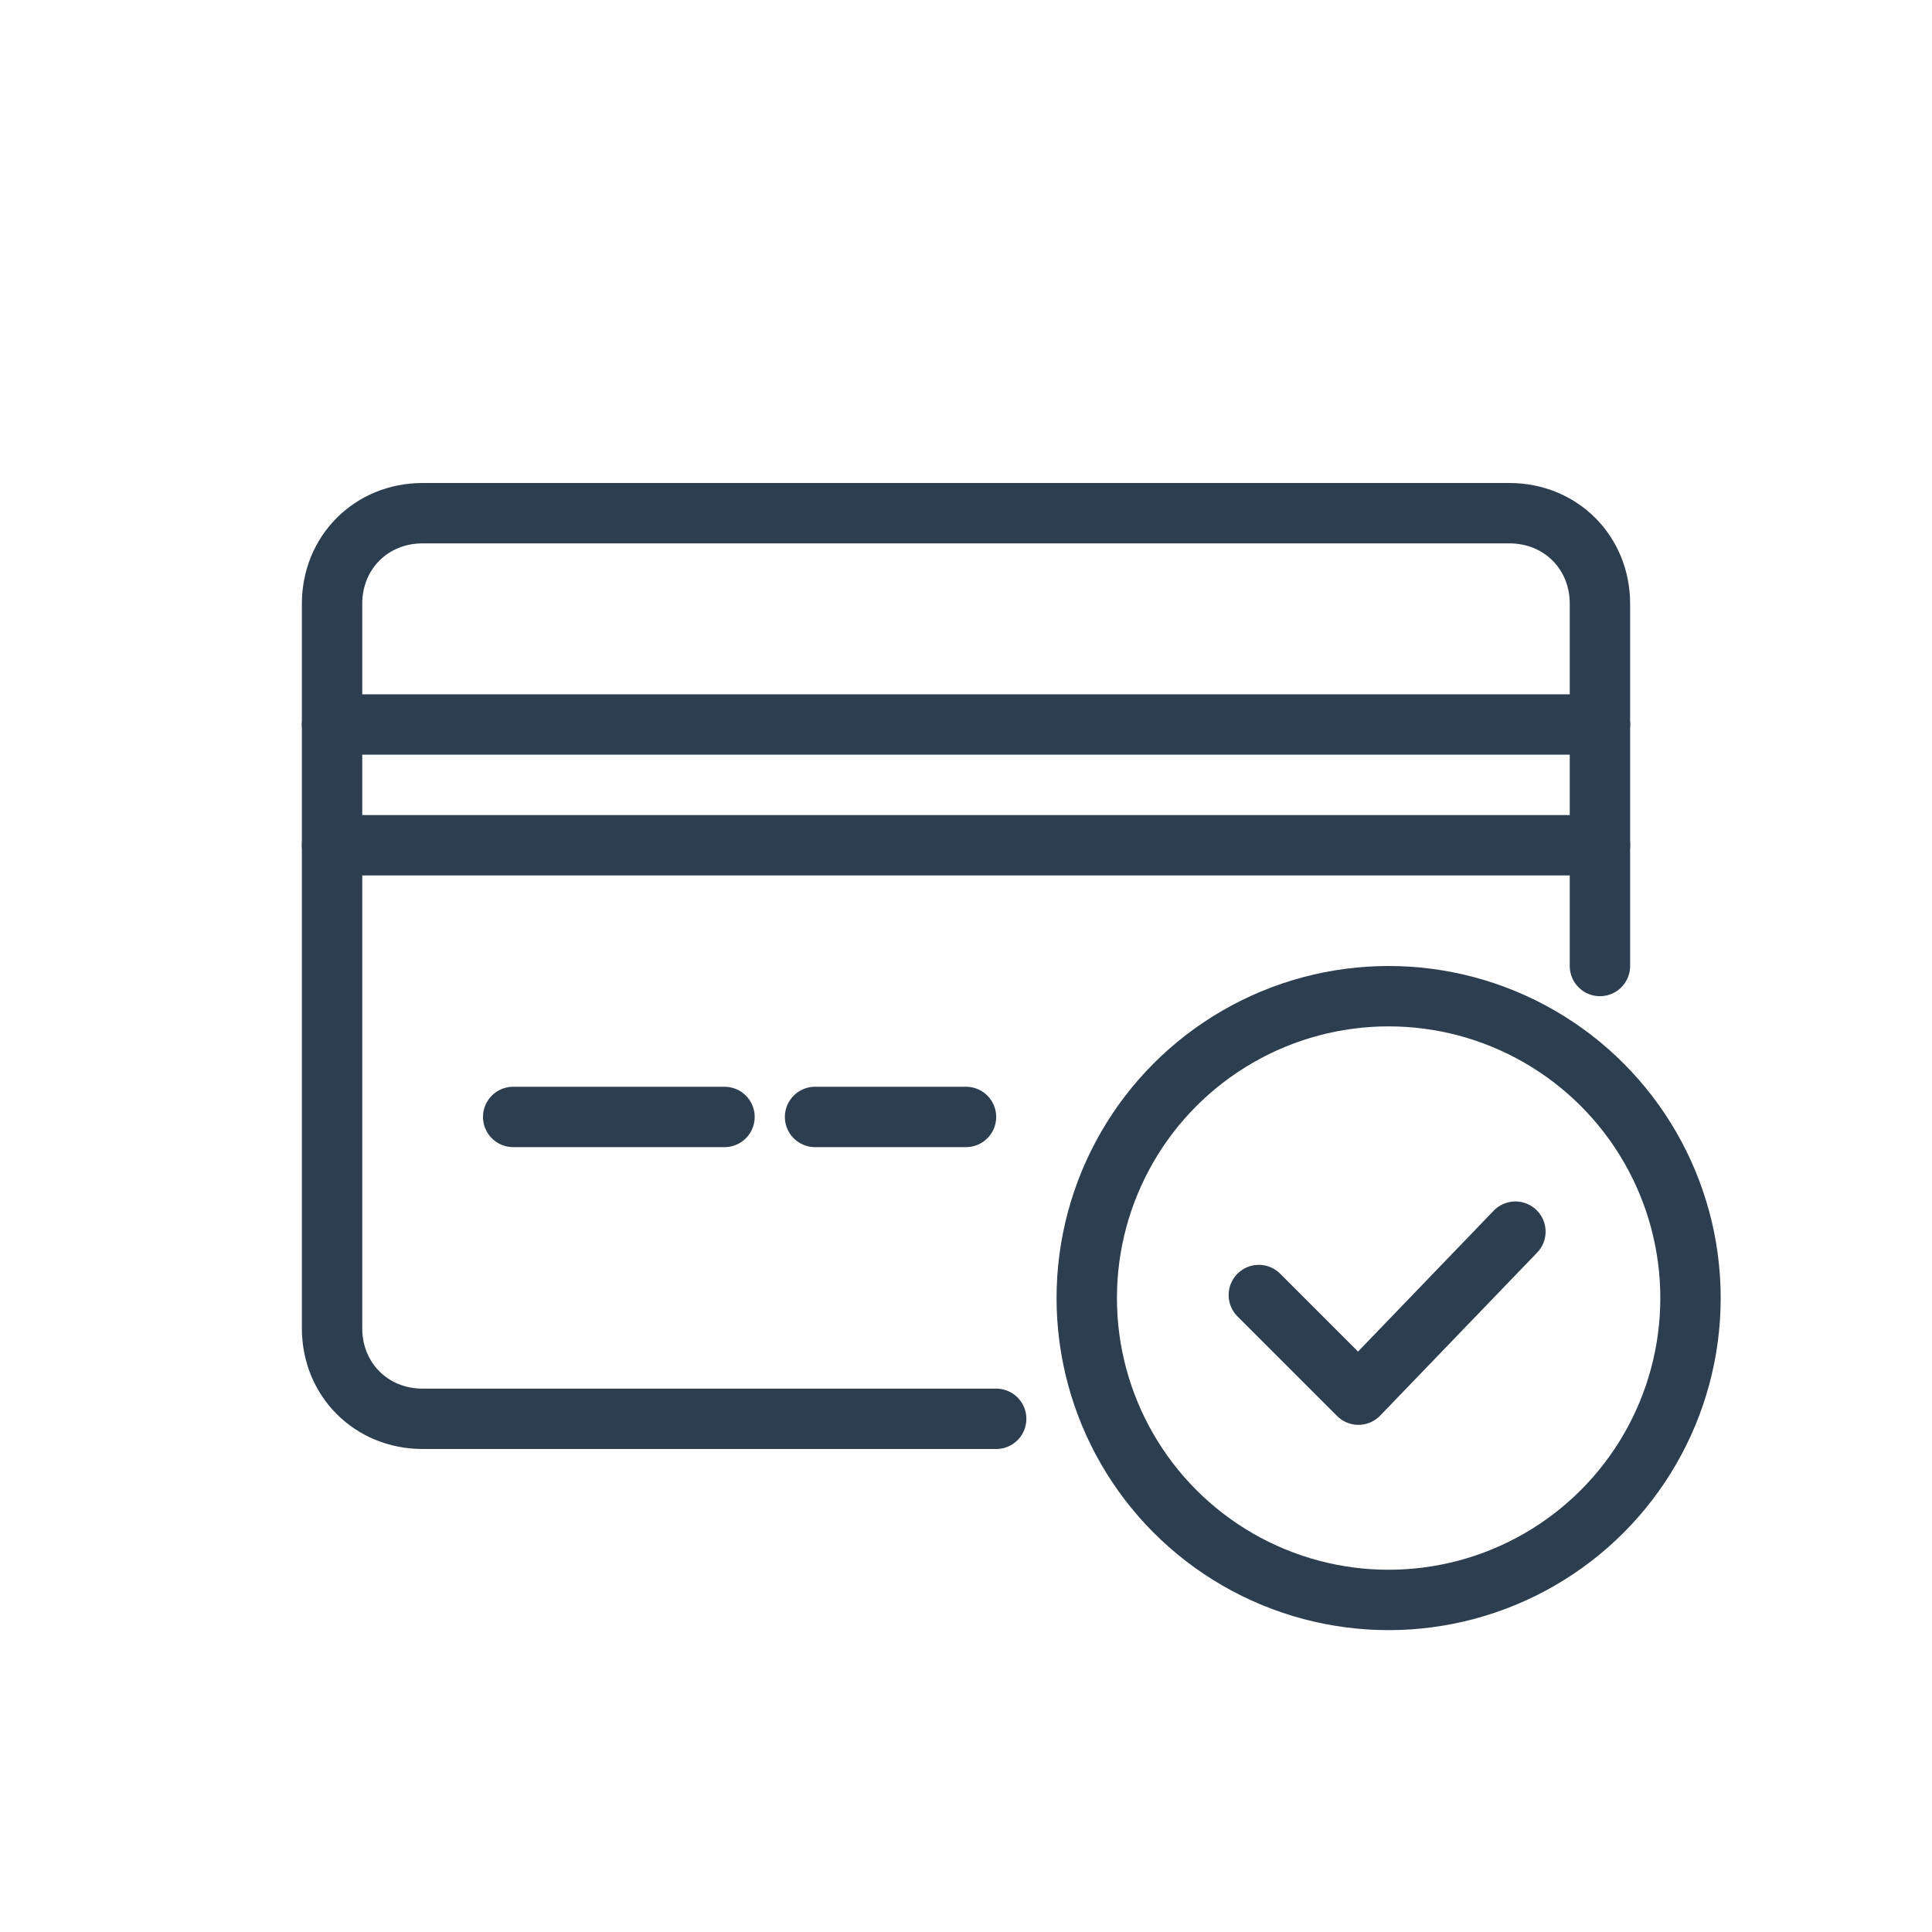 <?xml version="1.0" ?><!DOCTYPE svg  PUBLIC '-//W3C//DTD SVG 1.1//EN'  'http://www.w3.org/Graphics/SVG/1.1/DTD/svg11.dtd'><svg enable-background="new 0 0 64 64" id="Layer_1" version="1.1" viewBox="0 0 64 64" xml:space="preserve" xmlns="http://www.w3.org/2000/svg" xmlns:xlink="http://www.w3.org/1999/xlink"><path d="  M33,47H14c-1.7,0-3-1.3-3-3V20c0-1.7,1.3-3,3-3h36c1.7,0,3,1.3,3,3v12" fill="none" stroke="#2C3E50" stroke-linecap="round" stroke-linejoin="round" stroke-miterlimit="10" stroke-width="2"/><line fill="none" stroke="#2C3E50" stroke-linecap="round" stroke-linejoin="round" stroke-miterlimit="10" stroke-width="2" x1="17" x2="24" y1="37" y2="37"/><line fill="none" stroke="#2C3E50" stroke-linecap="round" stroke-linejoin="round" stroke-miterlimit="10" stroke-width="2" x1="27" x2="32" y1="37" y2="37"/><line fill="none" stroke="#2C3E50" stroke-linecap="round" stroke-linejoin="round" stroke-miterlimit="10" stroke-width="2" x1="11" x2="53" y1="24" y2="24"/><line fill="none" stroke="#2C3E50" stroke-linecap="round" stroke-linejoin="round" stroke-miterlimit="10" stroke-width="2" x1="11" x2="53" y1="28" y2="28"/><circle cx="46" cy="43" fill="none" r="10" stroke="#2C3E50" stroke-linecap="round" stroke-linejoin="round" stroke-miterlimit="10" stroke-width="2"/><polyline fill="none" points="  41.7,42.9 45,46.2 50.2,40.8 " stroke="#2C3E50" stroke-linecap="round" stroke-linejoin="round" stroke-miterlimit="10" stroke-width="2"/></svg>